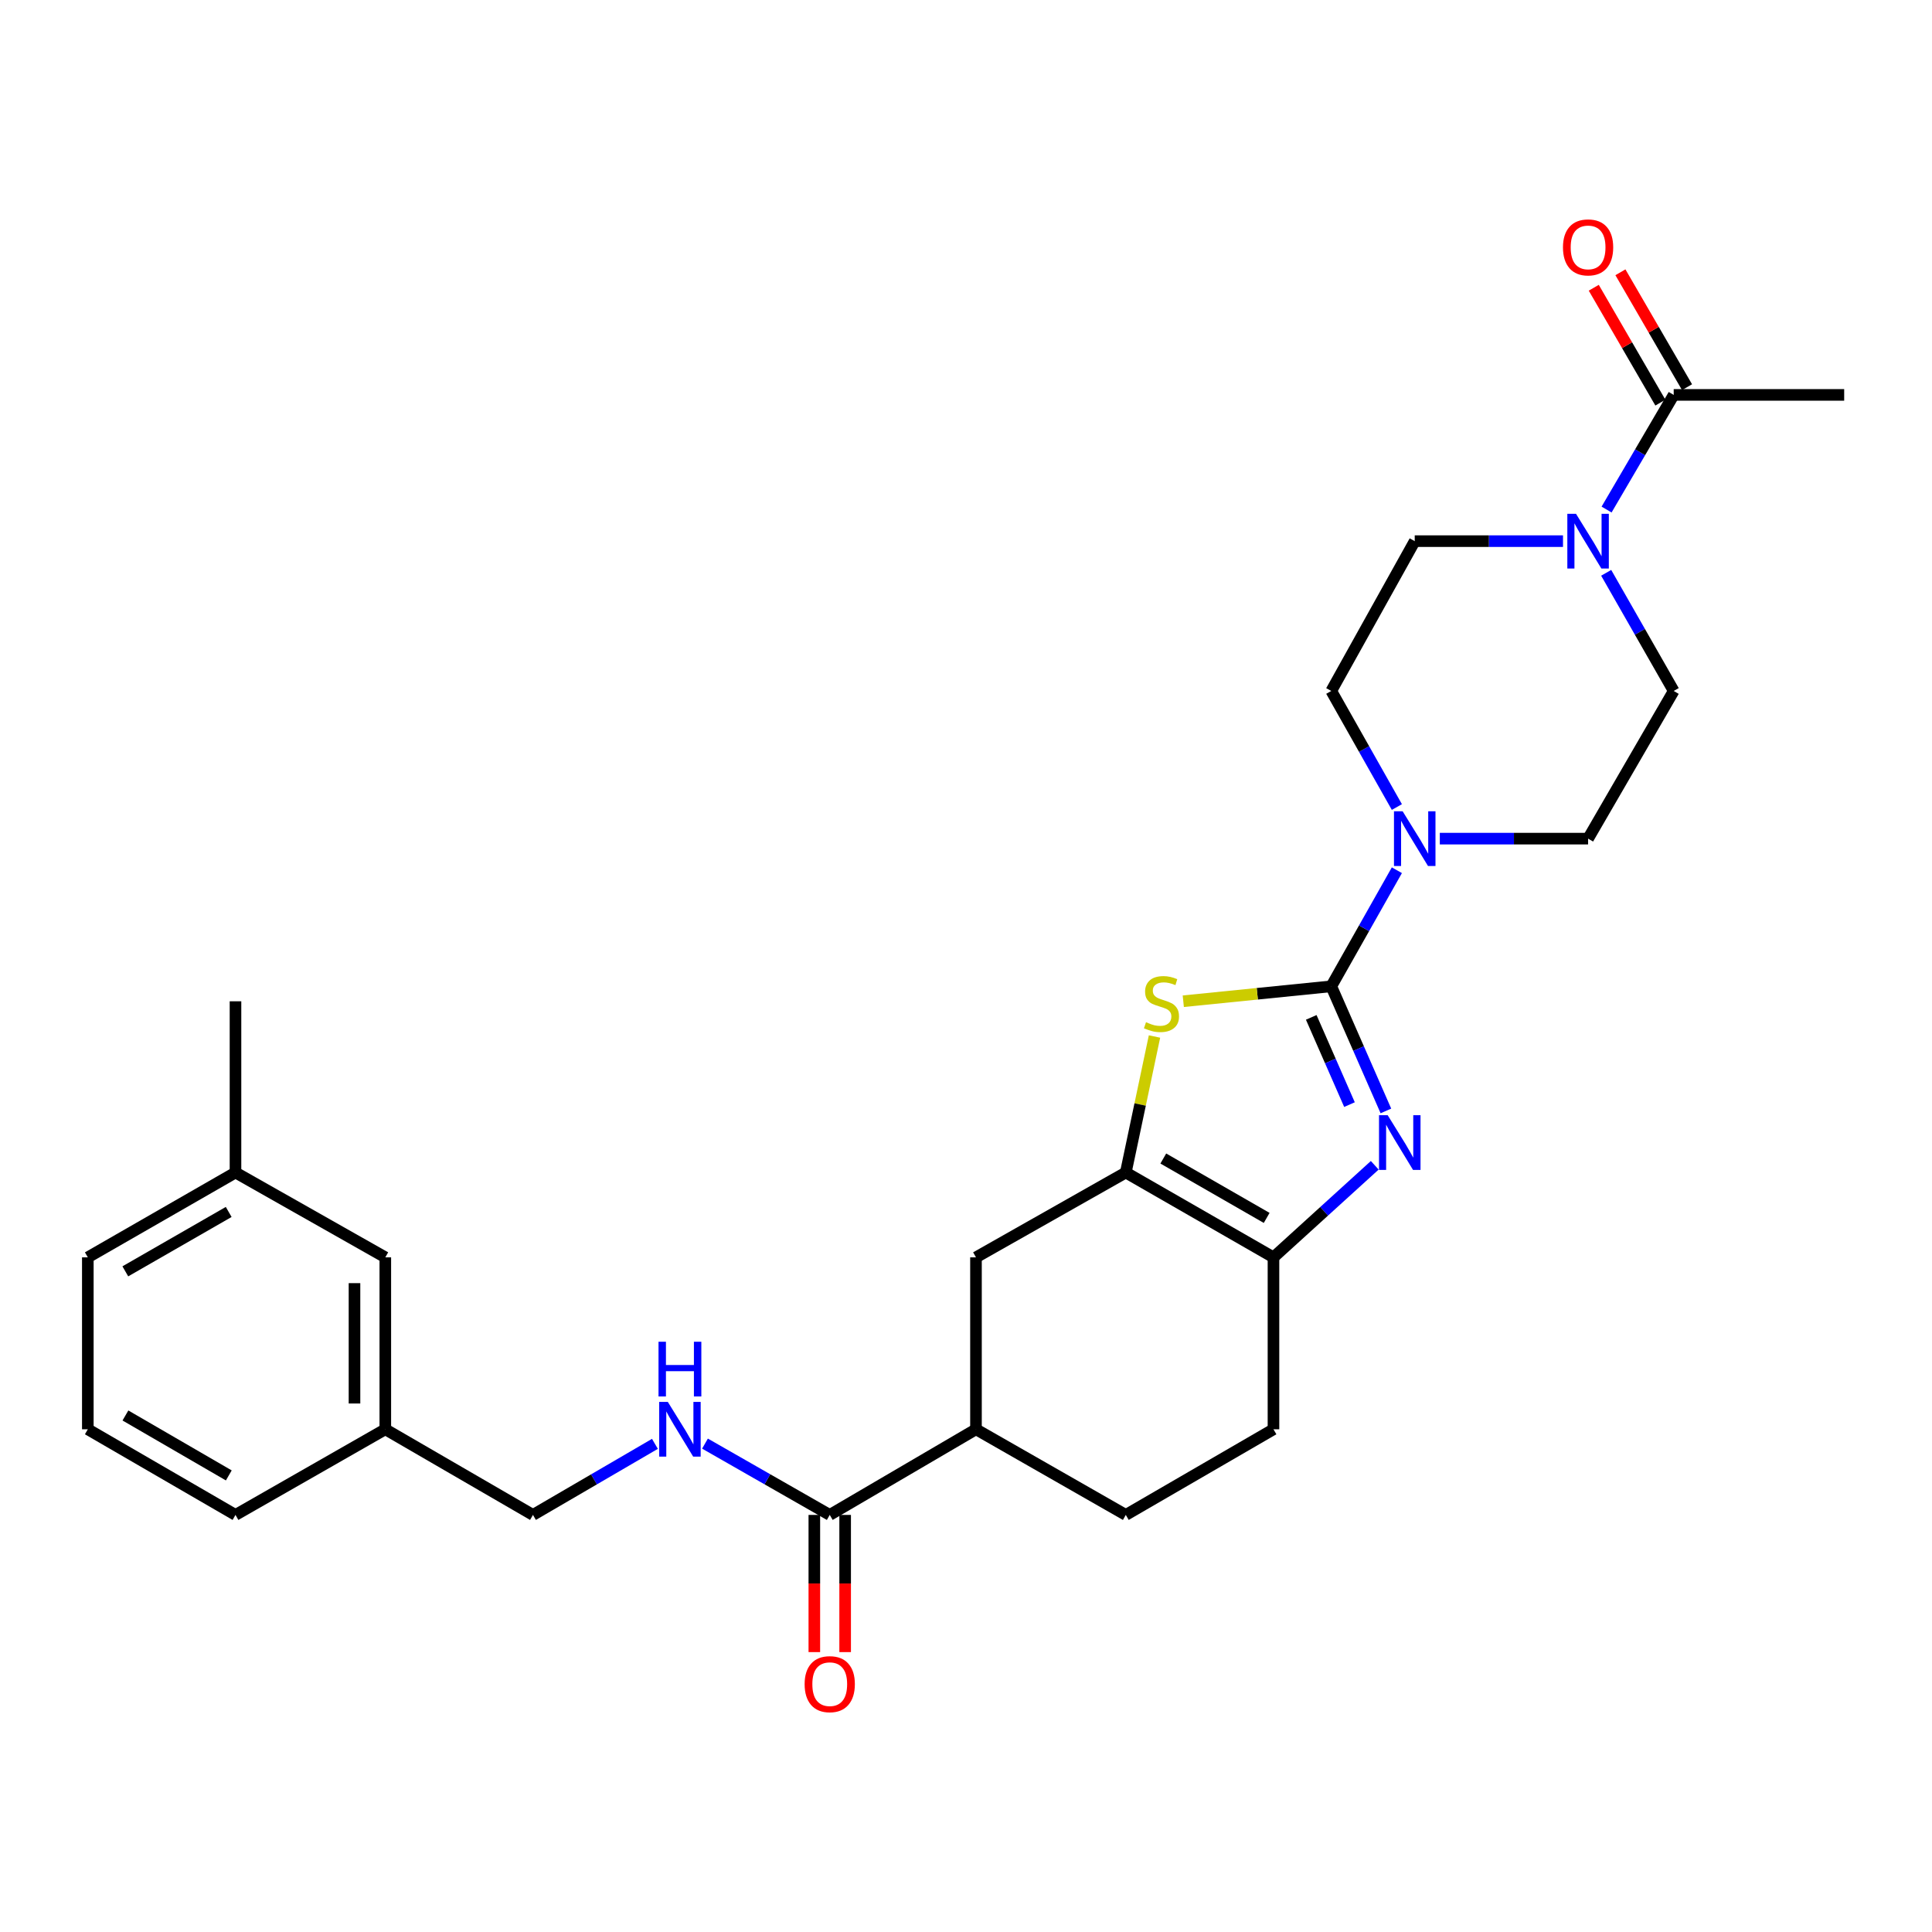<?xml version='1.0' encoding='iso-8859-1'?>
<svg version='1.1' baseProfile='full'
              xmlns='http://www.w3.org/2000/svg'
                      xmlns:rdkit='http://www.rdkit.org/xml'
                      xmlns:xlink='http://www.w3.org/1999/xlink'
                  xml:space='preserve'
width='1000px' height='1000px' viewBox='0 0 1000 1000'>
<!-- END OF HEADER -->
<rect style='opacity:1.0;fill:#FFFFFF;stroke:none' width='1000' height='1000' x='0' y='0'> </rect>
<path class='bond-0' d='M 689.063,510.513 L 703.202,542.763' style='fill:none;fill-rule:evenodd;stroke:#000000;stroke-width:6px;stroke-linecap:butt;stroke-linejoin:miter;stroke-opacity:1' />
<path class='bond-0' d='M 703.202,542.763 L 717.341,575.013' style='fill:none;fill-rule:evenodd;stroke:#0000FF;stroke-width:6px;stroke-linecap:butt;stroke-linejoin:miter;stroke-opacity:1' />
<path class='bond-0' d='M 678.697,526.593 L 688.594,549.168' style='fill:none;fill-rule:evenodd;stroke:#000000;stroke-width:6px;stroke-linecap:butt;stroke-linejoin:miter;stroke-opacity:1' />
<path class='bond-0' d='M 688.594,549.168 L 698.491,571.743' style='fill:none;fill-rule:evenodd;stroke:#0000FF;stroke-width:6px;stroke-linecap:butt;stroke-linejoin:miter;stroke-opacity:1' />
<path class='bond-1' d='M 689.063,510.513 L 650.764,514.375' style='fill:none;fill-rule:evenodd;stroke:#000000;stroke-width:6px;stroke-linecap:butt;stroke-linejoin:miter;stroke-opacity:1' />
<path class='bond-1' d='M 650.764,514.375 L 612.466,518.236' style='fill:none;fill-rule:evenodd;stroke:#CCCC00;stroke-width:6px;stroke-linecap:butt;stroke-linejoin:miter;stroke-opacity:1' />
<path class='bond-4' d='M 689.063,510.513 L 706.041,480.472' style='fill:none;fill-rule:evenodd;stroke:#000000;stroke-width:6px;stroke-linecap:butt;stroke-linejoin:miter;stroke-opacity:1' />
<path class='bond-4' d='M 706.041,480.472 L 723.019,450.431' style='fill:none;fill-rule:evenodd;stroke:#0000FF;stroke-width:6px;stroke-linecap:butt;stroke-linejoin:miter;stroke-opacity:1' />
<path class='bond-3' d='M 711.568,603.152 L 685.358,626.978' style='fill:none;fill-rule:evenodd;stroke:#0000FF;stroke-width:6px;stroke-linecap:butt;stroke-linejoin:miter;stroke-opacity:1' />
<path class='bond-3' d='M 685.358,626.978 L 659.148,650.804' style='fill:none;fill-rule:evenodd;stroke:#000000;stroke-width:6px;stroke-linecap:butt;stroke-linejoin:miter;stroke-opacity:1' />
<path class='bond-2' d='M 597.566,536.49 L 590.138,571.689' style='fill:none;fill-rule:evenodd;stroke:#CCCC00;stroke-width:6px;stroke-linecap:butt;stroke-linejoin:miter;stroke-opacity:1' />
<path class='bond-2' d='M 590.138,571.689 L 582.711,606.888' style='fill:none;fill-rule:evenodd;stroke:#000000;stroke-width:6px;stroke-linecap:butt;stroke-linejoin:miter;stroke-opacity:1' />
<path class='bond-8' d='M 582.711,606.888 L 505.166,650.804' style='fill:none;fill-rule:evenodd;stroke:#000000;stroke-width:6px;stroke-linecap:butt;stroke-linejoin:miter;stroke-opacity:1' />
<path class='bond-28' d='M 582.711,606.888 L 659.148,650.804' style='fill:none;fill-rule:evenodd;stroke:#000000;stroke-width:6px;stroke-linecap:butt;stroke-linejoin:miter;stroke-opacity:1' />
<path class='bond-28' d='M 602.122,599.645 L 655.628,630.387' style='fill:none;fill-rule:evenodd;stroke:#000000;stroke-width:6px;stroke-linecap:butt;stroke-linejoin:miter;stroke-opacity:1' />
<path class='bond-15' d='M 659.148,650.804 L 659.148,739.797' style='fill:none;fill-rule:evenodd;stroke:#000000;stroke-width:6px;stroke-linecap:butt;stroke-linejoin:miter;stroke-opacity:1' />
<path class='bond-11' d='M 723.019,417.721 L 706.041,387.68' style='fill:none;fill-rule:evenodd;stroke:#0000FF;stroke-width:6px;stroke-linecap:butt;stroke-linejoin:miter;stroke-opacity:1' />
<path class='bond-11' d='M 706.041,387.68 L 689.063,357.639' style='fill:none;fill-rule:evenodd;stroke:#000000;stroke-width:6px;stroke-linecap:butt;stroke-linejoin:miter;stroke-opacity:1' />
<path class='bond-12' d='M 745.245,434.076 L 783.618,434.076' style='fill:none;fill-rule:evenodd;stroke:#0000FF;stroke-width:6px;stroke-linecap:butt;stroke-linejoin:miter;stroke-opacity:1' />
<path class='bond-12' d='M 783.618,434.076 L 821.99,434.076' style='fill:none;fill-rule:evenodd;stroke:#000000;stroke-width:6px;stroke-linecap:butt;stroke-linejoin:miter;stroke-opacity:1' />
<path class='bond-5' d='M 831.359,296.488 L 848.832,327.063' style='fill:none;fill-rule:evenodd;stroke:#0000FF;stroke-width:6px;stroke-linecap:butt;stroke-linejoin:miter;stroke-opacity:1' />
<path class='bond-5' d='M 848.832,327.063 L 866.305,357.639' style='fill:none;fill-rule:evenodd;stroke:#000000;stroke-width:6px;stroke-linecap:butt;stroke-linejoin:miter;stroke-opacity:1' />
<path class='bond-7' d='M 831.564,263.742 L 848.935,234.072' style='fill:none;fill-rule:evenodd;stroke:#0000FF;stroke-width:6px;stroke-linecap:butt;stroke-linejoin:miter;stroke-opacity:1' />
<path class='bond-7' d='M 848.935,234.072 L 866.305,204.402' style='fill:none;fill-rule:evenodd;stroke:#000000;stroke-width:6px;stroke-linecap:butt;stroke-linejoin:miter;stroke-opacity:1' />
<path class='bond-29' d='M 809.007,280.095 L 770.634,280.095' style='fill:none;fill-rule:evenodd;stroke:#0000FF;stroke-width:6px;stroke-linecap:butt;stroke-linejoin:miter;stroke-opacity:1' />
<path class='bond-29' d='M 770.634,280.095 L 732.262,280.095' style='fill:none;fill-rule:evenodd;stroke:#000000;stroke-width:6px;stroke-linecap:butt;stroke-linejoin:miter;stroke-opacity:1' />
<path class='bond-6' d='M 429.474,784.121 L 505.166,739.797' style='fill:none;fill-rule:evenodd;stroke:#000000;stroke-width:6px;stroke-linecap:butt;stroke-linejoin:miter;stroke-opacity:1' />
<path class='bond-10' d='M 429.474,784.121 L 397.188,765.667' style='fill:none;fill-rule:evenodd;stroke:#000000;stroke-width:6px;stroke-linecap:butt;stroke-linejoin:miter;stroke-opacity:1' />
<path class='bond-10' d='M 397.188,765.667 L 364.902,747.213' style='fill:none;fill-rule:evenodd;stroke:#0000FF;stroke-width:6px;stroke-linecap:butt;stroke-linejoin:miter;stroke-opacity:1' />
<path class='bond-16' d='M 421.498,784.121 L 421.498,819.624' style='fill:none;fill-rule:evenodd;stroke:#000000;stroke-width:6px;stroke-linecap:butt;stroke-linejoin:miter;stroke-opacity:1' />
<path class='bond-16' d='M 421.498,819.624 L 421.498,855.127' style='fill:none;fill-rule:evenodd;stroke:#FF0000;stroke-width:6px;stroke-linecap:butt;stroke-linejoin:miter;stroke-opacity:1' />
<path class='bond-16' d='M 437.449,784.121 L 437.449,819.624' style='fill:none;fill-rule:evenodd;stroke:#000000;stroke-width:6px;stroke-linecap:butt;stroke-linejoin:miter;stroke-opacity:1' />
<path class='bond-16' d='M 437.449,819.624 L 437.449,855.127' style='fill:none;fill-rule:evenodd;stroke:#FF0000;stroke-width:6px;stroke-linecap:butt;stroke-linejoin:miter;stroke-opacity:1' />
<path class='bond-17' d='M 873.205,200.402 L 855.966,170.668' style='fill:none;fill-rule:evenodd;stroke:#000000;stroke-width:6px;stroke-linecap:butt;stroke-linejoin:miter;stroke-opacity:1' />
<path class='bond-17' d='M 855.966,170.668 L 838.728,140.934' style='fill:none;fill-rule:evenodd;stroke:#FF0000;stroke-width:6px;stroke-linecap:butt;stroke-linejoin:miter;stroke-opacity:1' />
<path class='bond-17' d='M 859.406,208.402 L 842.167,178.668' style='fill:none;fill-rule:evenodd;stroke:#000000;stroke-width:6px;stroke-linecap:butt;stroke-linejoin:miter;stroke-opacity:1' />
<path class='bond-17' d='M 842.167,178.668 L 824.929,148.934' style='fill:none;fill-rule:evenodd;stroke:#FF0000;stroke-width:6px;stroke-linecap:butt;stroke-linejoin:miter;stroke-opacity:1' />
<path class='bond-23' d='M 866.305,204.402 L 954.545,204.402' style='fill:none;fill-rule:evenodd;stroke:#000000;stroke-width:6px;stroke-linecap:butt;stroke-linejoin:miter;stroke-opacity:1' />
<path class='bond-9' d='M 505.166,650.804 L 505.166,739.797' style='fill:none;fill-rule:evenodd;stroke:#000000;stroke-width:6px;stroke-linecap:butt;stroke-linejoin:miter;stroke-opacity:1' />
<path class='bond-30' d='M 505.166,739.797 L 582.711,784.121' style='fill:none;fill-rule:evenodd;stroke:#000000;stroke-width:6px;stroke-linecap:butt;stroke-linejoin:miter;stroke-opacity:1' />
<path class='bond-19' d='M 338.988,747.338 L 307.426,765.73' style='fill:none;fill-rule:evenodd;stroke:#0000FF;stroke-width:6px;stroke-linecap:butt;stroke-linejoin:miter;stroke-opacity:1' />
<path class='bond-19' d='M 307.426,765.73 L 275.864,784.121' style='fill:none;fill-rule:evenodd;stroke:#000000;stroke-width:6px;stroke-linecap:butt;stroke-linejoin:miter;stroke-opacity:1' />
<path class='bond-14' d='M 689.063,357.639 L 732.262,280.095' style='fill:none;fill-rule:evenodd;stroke:#000000;stroke-width:6px;stroke-linecap:butt;stroke-linejoin:miter;stroke-opacity:1' />
<path class='bond-13' d='M 821.99,434.076 L 866.305,357.639' style='fill:none;fill-rule:evenodd;stroke:#000000;stroke-width:6px;stroke-linecap:butt;stroke-linejoin:miter;stroke-opacity:1' />
<path class='bond-18' d='M 659.148,739.797 L 582.711,784.121' style='fill:none;fill-rule:evenodd;stroke:#000000;stroke-width:6px;stroke-linecap:butt;stroke-linejoin:miter;stroke-opacity:1' />
<path class='bond-21' d='M 275.864,784.121 L 199.436,739.797' style='fill:none;fill-rule:evenodd;stroke:#000000;stroke-width:6px;stroke-linecap:butt;stroke-linejoin:miter;stroke-opacity:1' />
<path class='bond-20' d='M 199.436,650.804 L 199.436,739.797' style='fill:none;fill-rule:evenodd;stroke:#000000;stroke-width:6px;stroke-linecap:butt;stroke-linejoin:miter;stroke-opacity:1' />
<path class='bond-20' d='M 183.486,664.153 L 183.486,726.448' style='fill:none;fill-rule:evenodd;stroke:#000000;stroke-width:6px;stroke-linecap:butt;stroke-linejoin:miter;stroke-opacity:1' />
<path class='bond-22' d='M 199.436,650.804 L 121.891,606.888' style='fill:none;fill-rule:evenodd;stroke:#000000;stroke-width:6px;stroke-linecap:butt;stroke-linejoin:miter;stroke-opacity:1' />
<path class='bond-25' d='M 199.436,739.797 L 121.891,784.121' style='fill:none;fill-rule:evenodd;stroke:#000000;stroke-width:6px;stroke-linecap:butt;stroke-linejoin:miter;stroke-opacity:1' />
<path class='bond-27' d='M 121.891,606.888 L 121.891,518.267' style='fill:none;fill-rule:evenodd;stroke:#000000;stroke-width:6px;stroke-linecap:butt;stroke-linejoin:miter;stroke-opacity:1' />
<path class='bond-31' d='M 121.891,606.888 L 45.455,650.804' style='fill:none;fill-rule:evenodd;stroke:#000000;stroke-width:6px;stroke-linecap:butt;stroke-linejoin:miter;stroke-opacity:1' />
<path class='bond-31' d='M 118.372,627.305 L 64.866,658.047' style='fill:none;fill-rule:evenodd;stroke:#000000;stroke-width:6px;stroke-linecap:butt;stroke-linejoin:miter;stroke-opacity:1' />
<path class='bond-24' d='M 45.455,739.797 L 121.891,784.121' style='fill:none;fill-rule:evenodd;stroke:#000000;stroke-width:6px;stroke-linecap:butt;stroke-linejoin:miter;stroke-opacity:1' />
<path class='bond-24' d='M 64.921,732.648 L 118.427,763.675' style='fill:none;fill-rule:evenodd;stroke:#000000;stroke-width:6px;stroke-linecap:butt;stroke-linejoin:miter;stroke-opacity:1' />
<path class='bond-26' d='M 45.455,739.797 L 45.455,650.804' style='fill:none;fill-rule:evenodd;stroke:#000000;stroke-width:6px;stroke-linecap:butt;stroke-linejoin:miter;stroke-opacity:1' />
<path  class='atom-1' d='M 718.257 577.221
L 727.537 592.221
Q 728.457 593.701, 729.937 596.381
Q 731.417 599.061, 731.497 599.221
L 731.497 577.221
L 735.257 577.221
L 735.257 605.541
L 731.377 605.541
L 721.417 589.141
Q 720.257 587.221, 719.017 585.021
Q 717.817 582.821, 717.457 582.141
L 717.457 605.541
L 713.777 605.541
L 713.777 577.221
L 718.257 577.221
' fill='#0000FF'/>
<path  class='atom-2' d='M 593.177 529.094
Q 593.497 529.214, 594.817 529.774
Q 596.137 530.334, 597.577 530.694
Q 599.057 531.014, 600.497 531.014
Q 603.177 531.014, 604.737 529.734
Q 606.297 528.414, 606.297 526.134
Q 606.297 524.574, 605.497 523.614
Q 604.737 522.654, 603.537 522.134
Q 602.337 521.614, 600.337 521.014
Q 597.817 520.254, 596.297 519.534
Q 594.817 518.814, 593.737 517.294
Q 592.697 515.774, 592.697 513.214
Q 592.697 509.654, 595.097 507.454
Q 597.537 505.254, 602.337 505.254
Q 605.617 505.254, 609.337 506.814
L 608.417 509.894
Q 605.017 508.494, 602.457 508.494
Q 599.697 508.494, 598.177 509.654
Q 596.657 510.774, 596.697 512.734
Q 596.697 514.254, 597.457 515.174
Q 598.257 516.094, 599.377 516.614
Q 600.537 517.134, 602.457 517.734
Q 605.017 518.534, 606.537 519.334
Q 608.057 520.134, 609.137 521.774
Q 610.257 523.374, 610.257 526.134
Q 610.257 530.054, 607.617 532.174
Q 605.017 534.254, 600.657 534.254
Q 598.137 534.254, 596.217 533.694
Q 594.337 533.174, 592.097 532.254
L 593.177 529.094
' fill='#CCCC00'/>
<path  class='atom-5' d='M 726.002 419.916
L 735.282 434.916
Q 736.202 436.396, 737.682 439.076
Q 739.162 441.756, 739.242 441.916
L 739.242 419.916
L 743.002 419.916
L 743.002 448.236
L 739.122 448.236
L 729.162 431.836
Q 728.002 429.916, 726.762 427.716
Q 725.562 425.516, 725.202 424.836
L 725.202 448.236
L 721.522 448.236
L 721.522 419.916
L 726.002 419.916
' fill='#0000FF'/>
<path  class='atom-6' d='M 815.73 265.935
L 825.01 280.935
Q 825.93 282.415, 827.41 285.095
Q 828.89 287.775, 828.97 287.935
L 828.97 265.935
L 832.73 265.935
L 832.73 294.255
L 828.85 294.255
L 818.89 277.855
Q 817.73 275.935, 816.49 273.735
Q 815.29 271.535, 814.93 270.855
L 814.93 294.255
L 811.25 294.255
L 811.25 265.935
L 815.73 265.935
' fill='#0000FF'/>
<path  class='atom-11' d='M 345.669 725.637
L 354.949 740.637
Q 355.869 742.117, 357.349 744.797
Q 358.829 747.477, 358.909 747.637
L 358.909 725.637
L 362.669 725.637
L 362.669 753.957
L 358.789 753.957
L 348.829 737.557
Q 347.669 735.637, 346.429 733.437
Q 345.229 731.237, 344.869 730.557
L 344.869 753.957
L 341.189 753.957
L 341.189 725.637
L 345.669 725.637
' fill='#0000FF'/>
<path  class='atom-11' d='M 340.849 694.485
L 344.689 694.485
L 344.689 706.525
L 359.169 706.525
L 359.169 694.485
L 363.009 694.485
L 363.009 722.805
L 359.169 722.805
L 359.169 709.725
L 344.689 709.725
L 344.689 722.805
L 340.849 722.805
L 340.849 694.485
' fill='#0000FF'/>
<path  class='atom-17' d='M 416.474 871.715
Q 416.474 864.915, 419.834 861.115
Q 423.194 857.315, 429.474 857.315
Q 435.754 857.315, 439.114 861.115
Q 442.474 864.915, 442.474 871.715
Q 442.474 878.595, 439.074 882.515
Q 435.674 886.395, 429.474 886.395
Q 423.234 886.395, 419.834 882.515
Q 416.474 878.635, 416.474 871.715
M 429.474 883.195
Q 433.794 883.195, 436.114 880.315
Q 438.474 877.395, 438.474 871.715
Q 438.474 866.155, 436.114 863.355
Q 433.794 860.515, 429.474 860.515
Q 425.154 860.515, 422.794 863.315
Q 420.474 866.115, 420.474 871.715
Q 420.474 877.435, 422.794 880.315
Q 425.154 883.195, 429.474 883.195
' fill='#FF0000'/>
<path  class='atom-18' d='M 808.99 128.045
Q 808.99 121.245, 812.35 117.445
Q 815.71 113.645, 821.99 113.645
Q 828.27 113.645, 831.63 117.445
Q 834.99 121.245, 834.99 128.045
Q 834.99 134.925, 831.59 138.845
Q 828.19 142.725, 821.99 142.725
Q 815.75 142.725, 812.35 138.845
Q 808.99 134.965, 808.99 128.045
M 821.99 139.525
Q 826.31 139.525, 828.63 136.645
Q 830.99 133.725, 830.99 128.045
Q 830.99 122.485, 828.63 119.685
Q 826.31 116.845, 821.99 116.845
Q 817.67 116.845, 815.31 119.645
Q 812.99 122.445, 812.99 128.045
Q 812.99 133.765, 815.31 136.645
Q 817.67 139.525, 821.99 139.525
' fill='#FF0000'/>
</svg>
